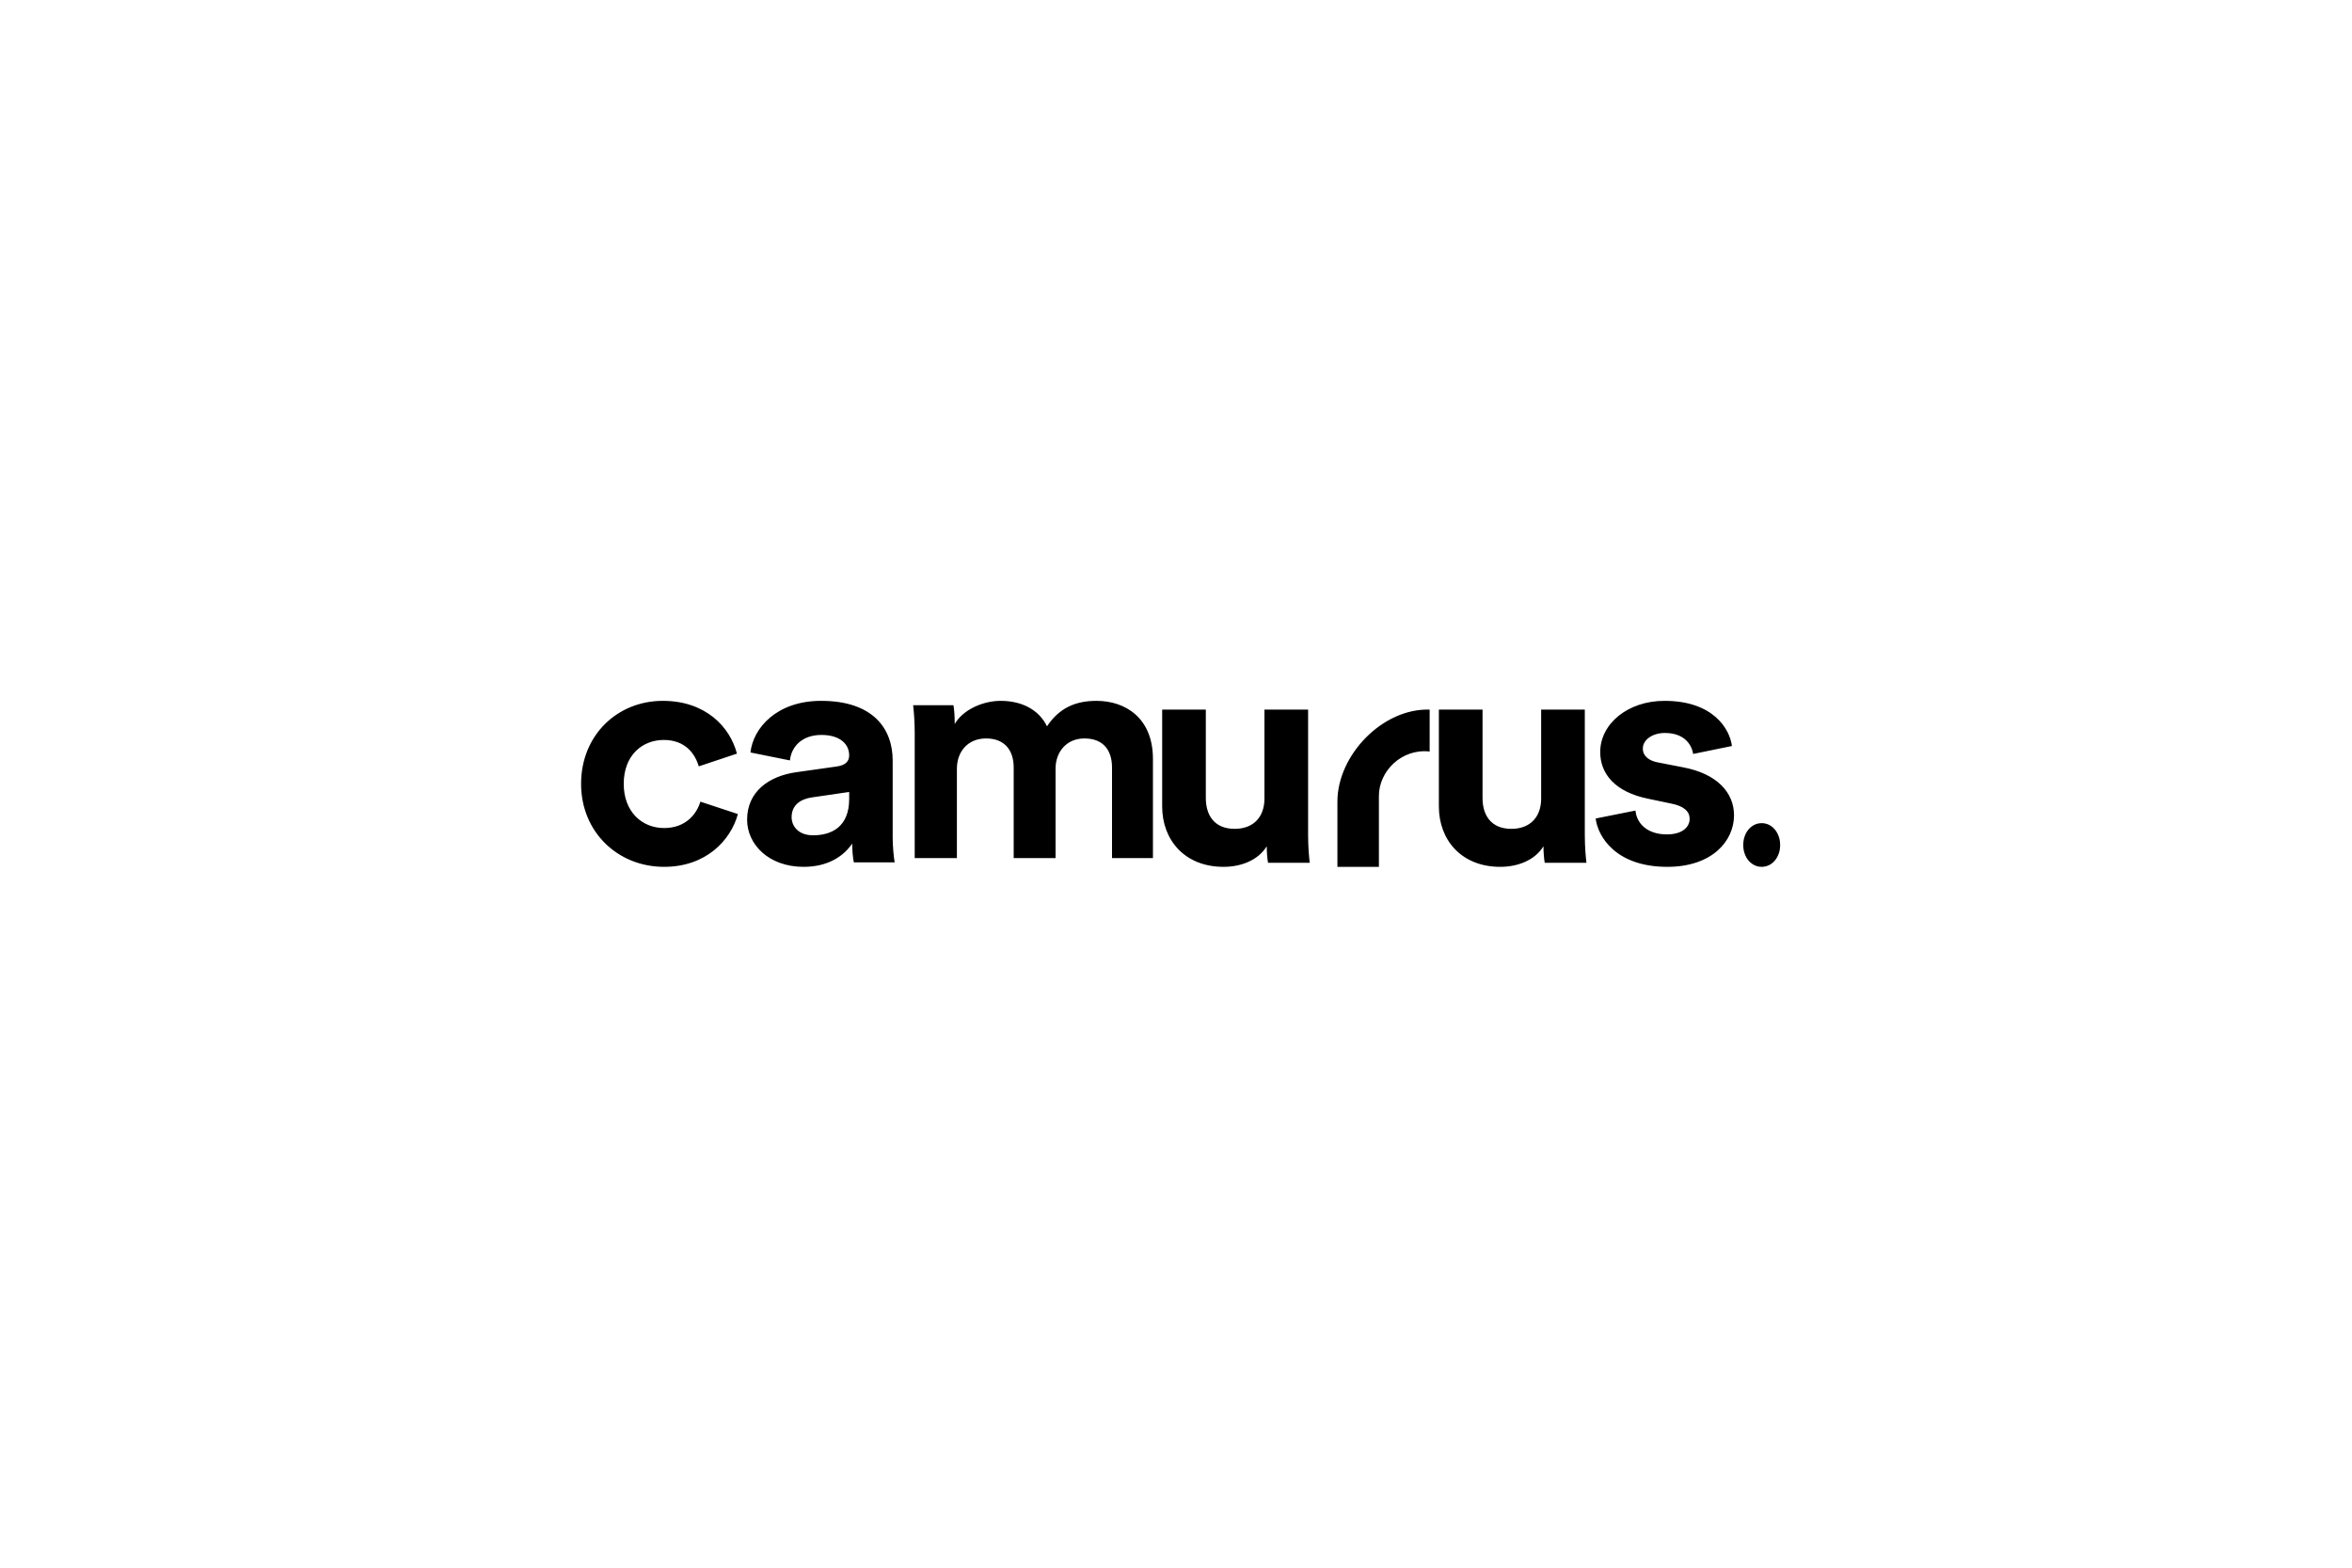 <?xml version="1.0" encoding="UTF-8"?>
<svg xmlns="http://www.w3.org/2000/svg" width="255" height="170" viewBox="0 0 255 170">
  <g id="Artboard" fill="none" fill-rule="evenodd" stroke="none" stroke-width="1">
    <path id="Combined-Shape" fill="#000" d="M71.865,76 C76.523,76 79.166,78.862 79.896,81.724 L75.759,83.104 C75.342,81.69 74.264,80.241 71.969,80.241 C69.605,80.241 67.624,81.931 67.624,85 C67.624,88.069 69.64,89.793 72.004,89.793 C74.368,89.793 75.55,88.241 75.933,86.931 L80,88.276 C79.235,91.104 76.558,94 72.004,94 C66.963,94 63,90.207 63,85 C63,79.759 66.894,76 71.865,76 Z M89.018,76 C94.678,76 96.782,79.04 96.782,82.461 L96.782,90.822 C96.782,91.72 96.891,92.929 97,93.516 L92.574,93.516 C92.465,93.067 92.392,92.134 92.392,91.478 C91.485,92.826 89.78,94 87.132,94 C83.322,94 81,91.547 81,88.887 C81,85.847 83.358,84.154 86.333,83.739 L90.723,83.117 C91.739,82.979 92.066,82.495 92.066,81.908 C92.066,80.699 91.086,79.697 89.055,79.697 C86.951,79.697 85.789,80.975 85.644,82.461 L81.363,81.597 C81.653,78.937 84.229,76 89.018,76 Z M160.734,76.947 L160.734,86.537 C160.734,88.394 161.651,89.88 163.858,89.88 C165.958,89.88 167.089,88.53 167.089,86.605 L167.089,76.947 L171.822,76.947 L171.822,90.555 C171.822,91.838 171.929,92.986 172,93.561 L167.48,93.561 C167.409,93.223 167.338,92.446 167.338,91.771 C166.377,93.324 164.505,94 162.656,94 C158.42,94 156,91.062 156,87.449 L156,76.947 L160.734,76.947 Z M130.733,76.947 L130.733,86.537 C130.733,88.394 131.65,89.88 133.858,89.88 C135.958,89.88 137.089,88.53 137.089,86.605 L137.089,76.947 L141.822,76.947 L141.822,90.555 C141.822,91.838 141.929,92.986 142,93.561 L137.48,93.561 C137.409,93.223 137.338,92.446 137.338,91.771 C136.377,93.324 134.506,94 132.655,94 C128.42,94 126,91.062 126,87.449 L126,76.947 L130.733,76.947 Z M180.462,76 C185.765,76 187.545,79.069 187.772,80.897 L183.568,81.759 C183.416,80.759 182.622,79.483 180.5,79.483 C179.174,79.483 178.114,80.207 178.114,81.173 C178.114,82 178.795,82.518 179.818,82.69 L182.47,83.207 C186.144,83.897 188,85.931 188,88.414 C188,91.172 185.651,94 180.765,94 C175.159,94 173.228,90.689 173,88.759 L177.318,87.896 C177.432,89.241 178.53,90.482 180.727,90.482 C182.394,90.482 183.189,89.69 183.189,88.793 C183.189,88.034 182.622,87.414 181.182,87.138 L178.719,86.621 C175.121,85.896 173.493,83.931 173.493,81.552 C173.493,78.517 176.447,76 180.462,76 Z M191,89.263 C191.121,89.263 191.238,89.274 191.352,89.297 C191.505,89.326 191.651,89.375 191.791,89.445 C192.034,89.566 192.246,89.734 192.425,89.948 C192.604,90.163 192.745,90.415 192.847,90.704 C192.892,90.83 192.927,90.96 192.952,91.095 C192.984,91.267 193,91.446 193,91.632 L192.996,91.478 C192.999,91.53 193,91.583 193,91.636 C193,91.971 192.949,92.282 192.847,92.569 C192.745,92.857 192.604,93.106 192.425,93.319 C192.246,93.531 192.034,93.698 191.791,93.819 C191.602,93.913 191.402,93.97 191.19,93.991 C191.127,93.997 191.064,94 191,94 C190.906,94 190.814,93.993 190.724,93.98 C190.705,93.977 190.687,93.974 190.668,93.971 C190.65,93.968 190.631,93.964 190.613,93.96 C190.473,93.93 190.339,93.883 190.21,93.819 C190.102,93.765 190.001,93.703 189.906,93.632 C189.838,93.58 189.773,93.525 189.711,93.465 C189.702,93.456 189.692,93.446 189.683,93.437 C189.643,93.397 189.604,93.354 189.567,93.31 C189.389,93.097 189.25,92.846 189.15,92.559 C189.147,92.549 189.143,92.54 189.14,92.53 L189.154,92.569 C189.052,92.282 189,91.971 189,91.636 L189.002,91.52 C189.012,91.23 189.062,90.958 189.15,90.704 C189.25,90.416 189.389,90.167 189.567,89.954 C189.745,89.741 189.956,89.573 190.201,89.449 C190.3,89.399 190.402,89.359 190.508,89.329 C190.519,89.326 190.53,89.323 190.541,89.32 C190.687,89.282 190.84,89.263 191,89.263 Z M154.748,76.947 L155,76.952 L155,81.495 C151.955,81.151 149.498,83.63 149.498,86.311 L149.498,86.311 L149.498,94 L145,94 L145,86.924 C145,81.847 149.951,76.774 155,76.952 Z M118.878,76 C122.008,76 125,77.853 125,82.302 L125,82.302 L125,93.053 L120.563,93.053 L120.563,83.212 C120.563,81.426 119.669,80.077 117.572,80.077 C115.612,80.077 114.442,81.56 114.442,83.347 L114.442,83.347 L114.442,93.053 L109.902,93.053 L109.902,83.212 C109.902,81.426 108.974,80.077 106.91,80.077 C104.916,80.077 103.746,81.527 103.746,83.347 L103.746,83.347 L103.746,93.053 L99.172,93.053 L99.172,79.471 C99.172,78.191 99.069,77.044 99,76.472 L99,76.472 L103.369,76.472 C103.437,76.809 103.506,77.584 103.506,78.258 L103.506,78.258 L103.506,78.516 C104.436,76.907 106.635,76 108.492,76 C110.796,76 112.654,76.977 113.513,78.763 C114.855,76.742 116.643,76 118.878,76 Z M92.066,85.881 L88.039,86.469 C86.805,86.641 85.826,87.298 85.826,88.611 C85.826,89.613 86.587,90.58 88.147,90.58 C90.179,90.58 92.066,89.647 92.066,86.641 L92.066,85.881 Z"/>
  </g>
</svg>
